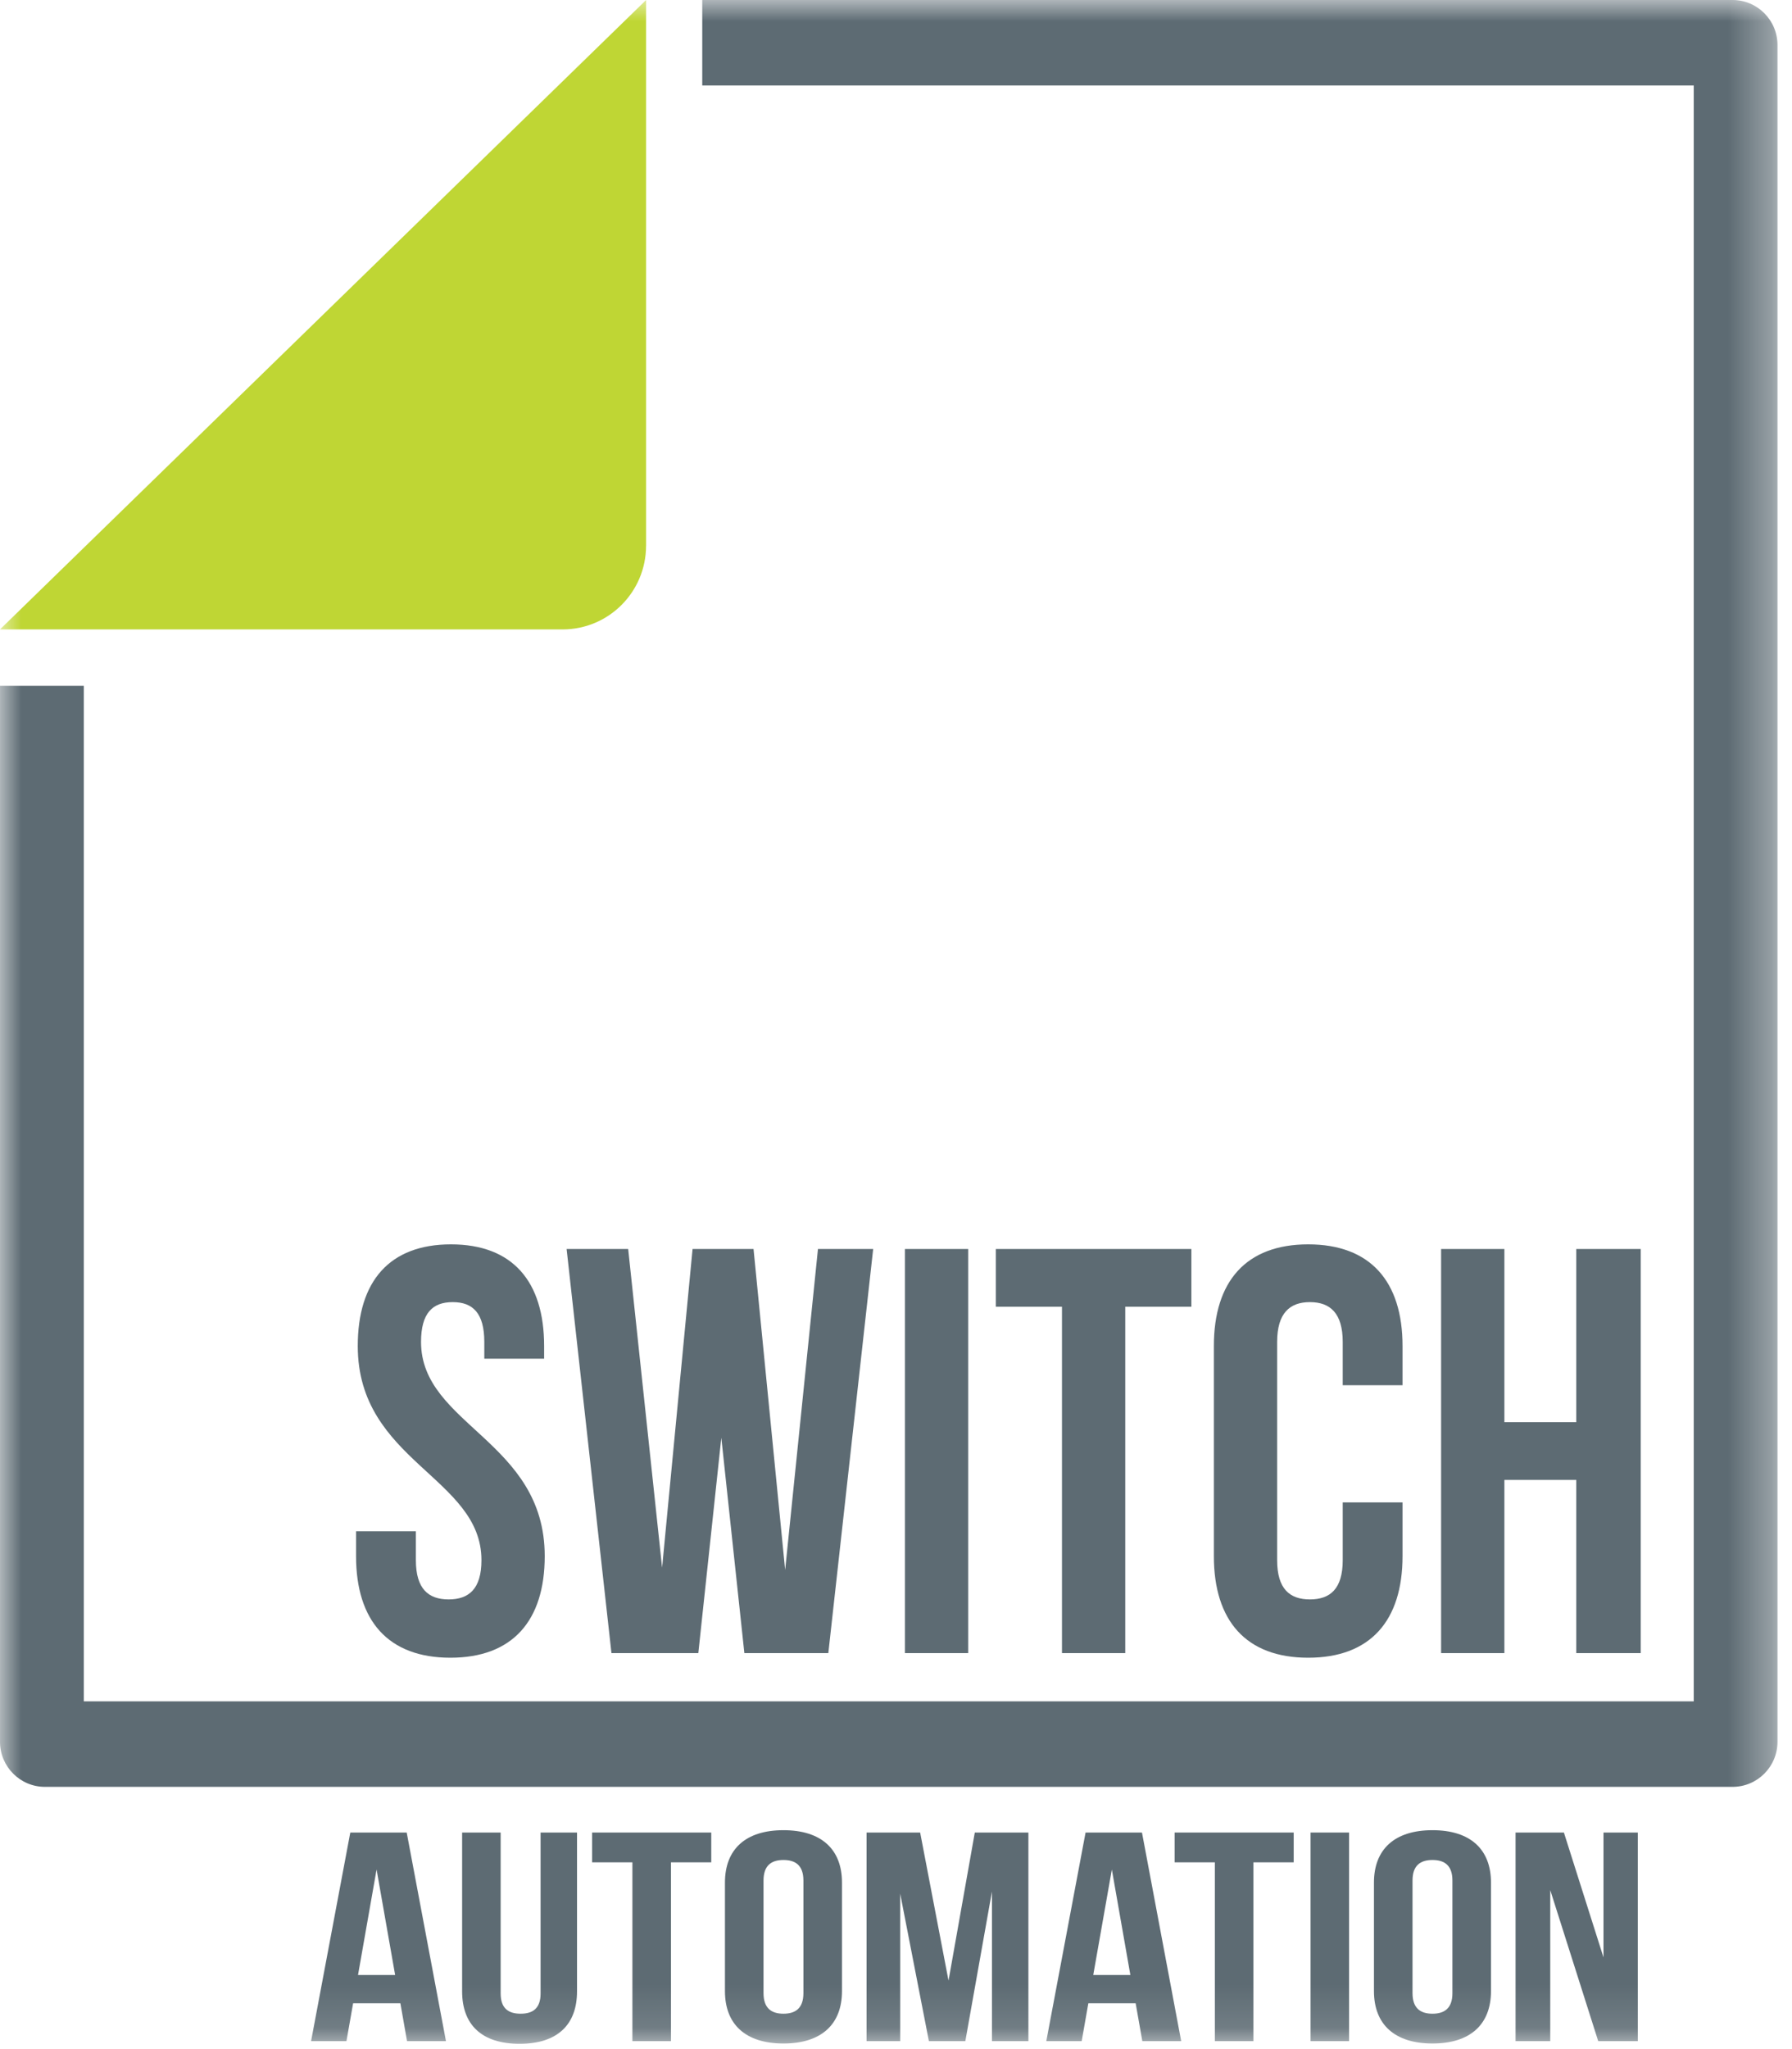 <?xml version="1.0" encoding="UTF-8"?>
<svg width="42px" height="48px" viewBox="0 0 42 48" version="1.1" xmlns="http://www.w3.org/2000/svg" xmlns:xlink="http://www.w3.org/1999/xlink">
    <!-- Generator: Sketch 64 (93537) - https://sketch.com -->
    <title>Group 22</title>
    <desc>Created with Sketch.</desc>
    <defs>
        <polygon id="path-1" points="0 47.876 41.66 47.876 41.66 0 0 0"></polygon>
    </defs>
    <g id="PortfolioLogos" stroke="none" stroke-width="1" fill="none" fill-rule="evenodd">
        <g id="GRID-Copy-4" transform="translate(-735, -24)">
            <g id="Group-22" transform="translate(735, 24)">
                <path d="M10.556,38.832 C12.012,38.832 12.767,37.967 12.767,36.452 C12.767,33.748 9.868,33.382 9.868,31.435 C9.868,30.759 10.138,30.502 10.61,30.502 C11.081,30.502 11.351,30.759 11.351,31.435 L11.351,31.827 L12.753,31.827 L12.753,31.53 C12.753,30.015 12.012,29.149 10.569,29.149 C9.127,29.149 8.385,30.015 8.385,31.53 C8.385,34.234 11.284,34.599 11.284,36.547 C11.284,37.223 10.987,37.466 10.515,37.466 C10.044,37.466 9.747,37.223 9.747,36.547 L9.747,35.87 L8.345,35.87 L8.345,36.452 C8.345,37.967 9.1,38.832 10.556,38.832" id="Fill-1" fill="#5D6B73"></path>
                <polygon id="Fill-3" fill="#5D6B73" points="16.367 38.724 16.906 33.679 17.446 38.724 19.414 38.724 20.465 29.258 19.171 29.258 18.402 36.776 17.661 29.258 16.232 29.258 15.518 36.722 14.723 29.258 13.28 29.258 14.331 38.724"></polygon>
                <mask id="mask-2" fill="white">
                    <use xlink:href="#path-1"></use>
                </mask>
                <g id="Clip-6"></g>
                <polygon id="Fill-5" fill="#5D6B73" mask="url(#mask-2)" points="21.209 38.724 22.692 38.724 22.692 29.258 21.209 29.258"></polygon>
                <polygon id="Fill-7" fill="#5D6B73" mask="url(#mask-2)" points="26.373 38.724 26.373 30.61 27.923 30.61 27.923 29.258 23.34 29.258 23.34 30.61 24.89 30.61 24.89 38.724"></polygon>
                <path d="M32.872,32.449 L32.872,31.53 C32.872,30.015 32.116,29.149 30.661,29.149 C29.205,29.149 28.45,30.015 28.45,31.53 L28.45,36.452 C28.45,37.967 29.205,38.832 30.661,38.832 C32.116,38.832 32.872,37.967 32.872,36.452 L32.872,35.194 L31.47,35.194 L31.47,36.547 C31.47,37.223 31.173,37.466 30.701,37.466 C30.23,37.466 29.933,37.223 29.933,36.547 L29.933,31.435 C29.933,30.759 30.23,30.502 30.701,30.502 C31.173,30.502 31.47,30.759 31.47,31.435 L31.47,32.449 L32.872,32.449 Z" id="Fill-8" fill="#5D6B73" mask="url(#mask-2)"></path>
                <polygon id="Fill-9" fill="#5D6B73" mask="url(#mask-2)" points="33.776 29.258 33.776 38.724 35.259 38.724 35.259 34.667 36.944 34.667 36.944 38.724 38.454 38.724 38.454 29.258 36.944 29.258 36.944 33.314 35.259 33.314 35.259 29.258"></polygon>
                <path d="M8.391,46.264 L8.826,43.793 L9.261,46.264 L8.391,46.264 Z M8.21,42.927 L7.291,47.813 L8.12,47.813 L8.276,46.927 L9.384,46.927 L9.54,47.813 L10.452,47.813 L9.532,42.927 L8.21,42.927 Z" id="Fill-10" fill="#5D6B73" mask="url(#mask-2)"></path>
                <path d="M12.67,46.696 C12.67,47.045 12.49,47.171 12.202,47.171 C11.915,47.171 11.734,47.045 11.734,46.696 L11.734,42.927 L10.831,42.927 L10.831,46.647 C10.831,47.429 11.29,47.876 12.177,47.876 C13.064,47.876 13.524,47.429 13.524,46.647 L13.524,42.927 L12.67,42.927 L12.67,46.696 Z" id="Fill-11" fill="#5D6B73" mask="url(#mask-2)"></path>
                <polygon id="Fill-12" fill="#5D6B73" mask="url(#mask-2)" points="13.878 43.625 14.822 43.625 14.822 47.813 15.726 47.813 15.726 43.625 16.67 43.625 16.67 42.927 13.878 42.927"></polygon>
                <path d="M18.83,46.689 C18.83,47.038 18.65,47.171 18.362,47.171 C18.075,47.171 17.895,47.038 17.895,46.689 L17.895,44.051 C17.895,43.702 18.075,43.57 18.362,43.57 C18.65,43.57 18.83,43.702 18.83,44.051 L18.83,46.689 Z M18.362,42.872 C17.475,42.872 16.991,43.318 16.991,44.1 L16.991,46.641 C16.991,47.422 17.475,47.869 18.362,47.869 C19.249,47.869 19.734,47.422 19.734,46.641 L19.734,44.1 C19.734,43.318 19.249,42.872 18.362,42.872 L18.362,42.872 Z" id="Fill-13" fill="#5D6B73" mask="url(#mask-2)"></path>
                <polygon id="Fill-14" fill="#5D6B73" mask="url(#mask-2)" points="22.231 46.396 21.566 42.927 20.31 42.927 20.31 47.813 21.098 47.813 21.098 44.358 21.771 47.813 22.625 47.813 23.249 44.309 23.249 47.813 24.103 47.813 24.103 42.927 22.847 42.927"></polygon>
                <path d="M25.623,46.264 L26.059,43.793 L26.493,46.264 L25.623,46.264 Z M25.443,42.927 L24.523,47.813 L25.352,47.813 L25.508,46.927 L26.617,46.927 L26.773,47.813 L27.684,47.813 L26.765,42.927 L25.443,42.927 Z" id="Fill-15" fill="#5D6B73" mask="url(#mask-2)"></path>
                <polygon id="Fill-16" fill="#5D6B73" mask="url(#mask-2)" points="27.53 43.625 28.473 43.625 28.473 47.813 29.377 47.813 29.377 43.625 30.321 43.625 30.321 42.927 27.53 42.927"></polygon>
                <polygon id="Fill-17" fill="#5D6B73" mask="url(#mask-2)" points="30.716 47.813 31.619 47.813 31.619 42.927 30.716 42.927"></polygon>
                <path d="M34.041,46.689 C34.041,47.038 33.861,47.171 33.574,47.171 C33.286,47.171 33.106,47.038 33.106,46.689 L33.106,44.051 C33.106,43.702 33.286,43.57 33.574,43.57 C33.861,43.57 34.041,43.702 34.041,44.051 L34.041,46.689 Z M33.574,42.872 C32.687,42.872 32.202,43.318 32.202,44.1 L32.202,46.641 C32.202,47.422 32.687,47.869 33.574,47.869 C34.46,47.869 34.945,47.422 34.945,46.641 L34.945,44.1 C34.945,43.318 34.46,42.872 33.574,42.872 L33.574,42.872 Z" id="Fill-18" fill="#5D6B73" mask="url(#mask-2)"></path>
                <polygon id="Fill-19" fill="#5D6B73" mask="url(#mask-2)" points="37.582 45.852 36.654 42.927 35.521 42.927 35.521 47.813 36.334 47.813 36.334 44.275 37.458 47.813 38.386 47.813 38.386 42.927 37.582 42.927"></polygon>
                <path d="M40.607,-0 L16.459,-0 L16.459,2.003 L39.697,2.003 L39.697,39.854 L1.964,39.854 L1.964,16.065 L6.71328671e-05,16.065 L6.71328671e-05,40.8 C6.71328671e-05,41.384 0.472,41.857 1.053,41.857 L40.607,41.857 C41.189,41.857 41.66,41.384 41.66,40.8 L41.66,1.056 C41.66,0.473 41.189,-0 40.607,-0" id="Fill-20" fill="#5D6B73" mask="url(#mask-2)"></path>
                <path d="M15.143,12.782 C15.143,12.78 15.143,12.778 15.143,12.776 L15.143,-0 L-5.03496503e-05,14.744 L13.186,14.744 L13.186,14.744 C14.264,14.744 15.138,13.87 15.142,12.79 L15.143,12.787 C15.143,12.785 15.143,12.784 15.143,12.782" id="Fill-21" fill="#BFD634" mask="url(#mask-2)"></path>
            </g>
        </g>
    </g>
</svg>